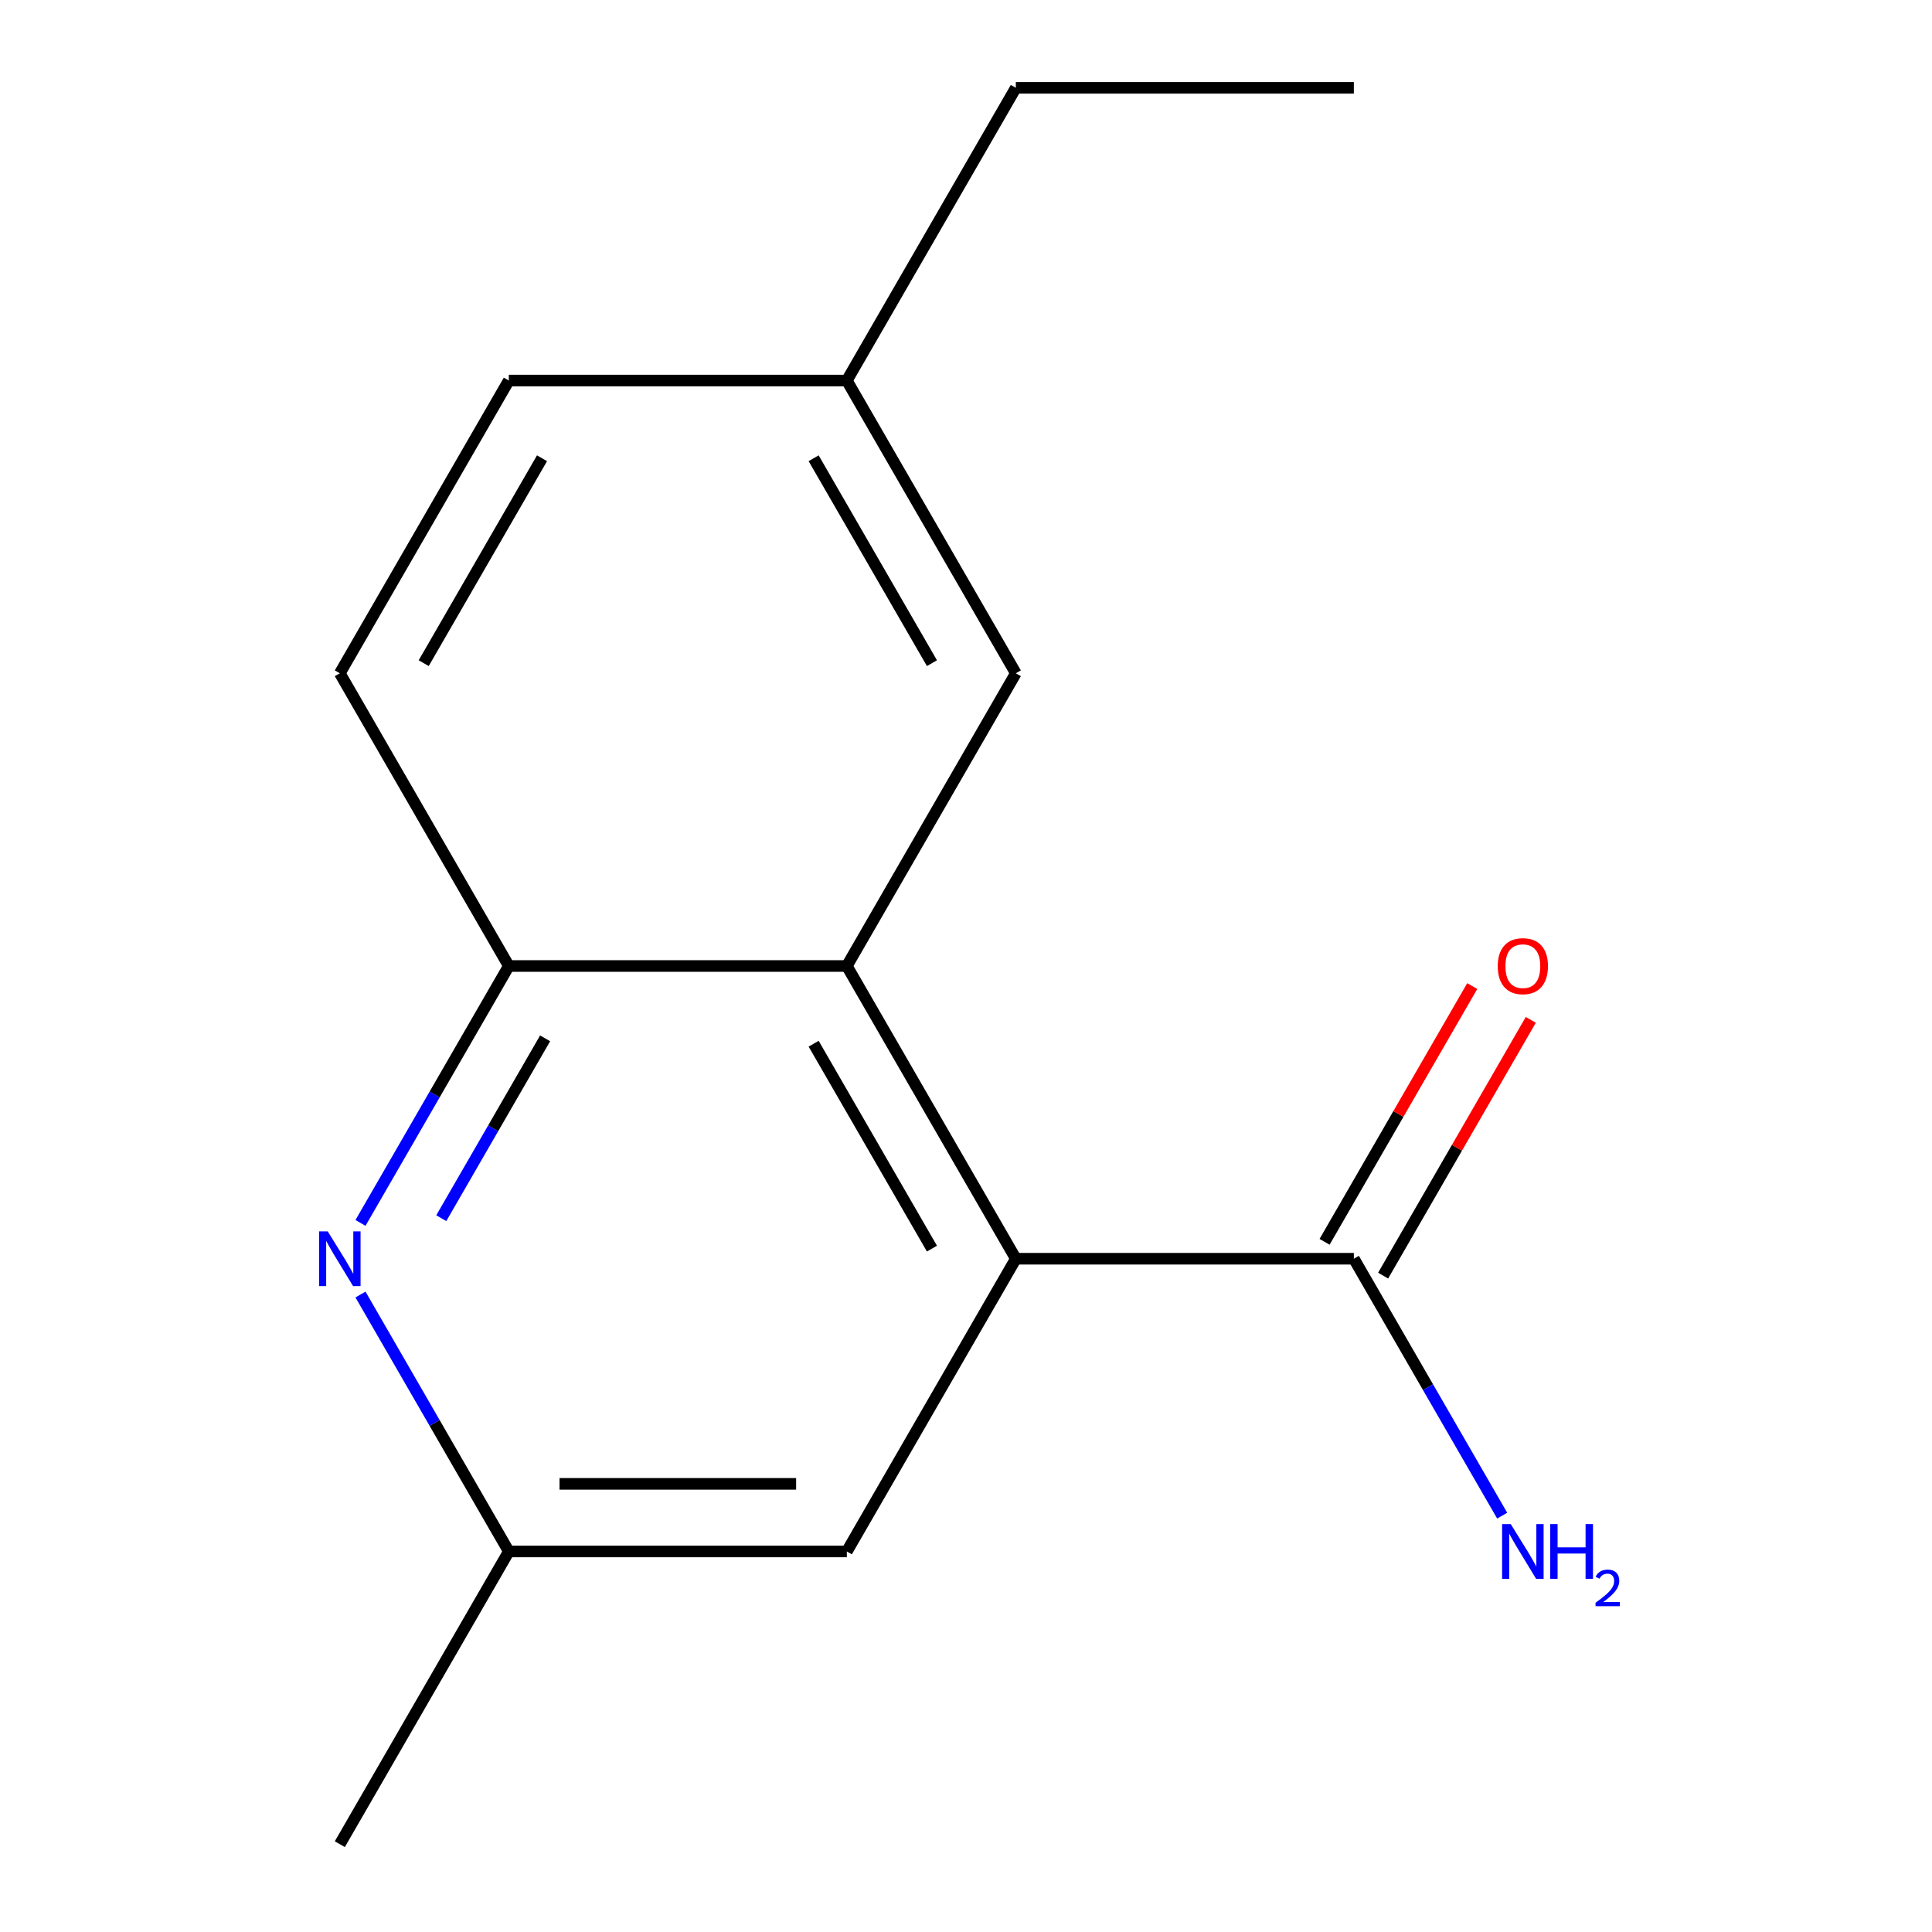 <?xml version='1.0' encoding='iso-8859-1'?>
<svg version='1.1' baseProfile='full'
              xmlns='http://www.w3.org/2000/svg'
                      xmlns:rdkit='http://www.rdkit.org/xml'
                      xmlns:xlink='http://www.w3.org/1999/xlink'
                  xml:space='preserve'
width='1000px' height='1000px' viewBox='0 0 1000 1000'>
<!-- END OF HEADER -->
<rect style='opacity:1.0;fill:#FFFFFF;stroke:none' width='1000' height='1000' x='0' y='0'> </rect>
<path class='bond-0' d='M 525.796,651.515 L 438.319,500' style='fill:none;fill-rule:evenodd;stroke:#000000;stroke-width:6px;stroke-linecap:butt;stroke-linejoin:miter;stroke-opacity:1' />
<path class='bond-0' d='M 482.372,646.283 L 421.138,540.223' style='fill:none;fill-rule:evenodd;stroke:#000000;stroke-width:6px;stroke-linecap:butt;stroke-linejoin:miter;stroke-opacity:1' />
<path class='bond-3' d='M 525.796,651.515 L 700.751,651.515' style='fill:none;fill-rule:evenodd;stroke:#000000;stroke-width:6px;stroke-linecap:butt;stroke-linejoin:miter;stroke-opacity:1' />
<path class='bond-4' d='M 525.796,651.515 L 438.319,803.03' style='fill:none;fill-rule:evenodd;stroke:#000000;stroke-width:6px;stroke-linecap:butt;stroke-linejoin:miter;stroke-opacity:1' />
<path class='bond-2' d='M 438.319,500 L 263.365,500' style='fill:none;fill-rule:evenodd;stroke:#000000;stroke-width:6px;stroke-linecap:butt;stroke-linejoin:miter;stroke-opacity:1' />
<path class='bond-6' d='M 438.319,500 L 525.796,348.485' style='fill:none;fill-rule:evenodd;stroke:#000000;stroke-width:6px;stroke-linecap:butt;stroke-linejoin:miter;stroke-opacity:1' />
<path class='bond-1' d='M 186.588,670.049 L 224.976,736.54' style='fill:none;fill-rule:evenodd;stroke:#0000FF;stroke-width:6px;stroke-linecap:butt;stroke-linejoin:miter;stroke-opacity:1' />
<path class='bond-1' d='M 224.976,736.54 L 263.365,803.03' style='fill:none;fill-rule:evenodd;stroke:#000000;stroke-width:6px;stroke-linecap:butt;stroke-linejoin:miter;stroke-opacity:1' />
<path class='bond-15' d='M 186.588,632.981 L 224.976,566.491' style='fill:none;fill-rule:evenodd;stroke:#0000FF;stroke-width:6px;stroke-linecap:butt;stroke-linejoin:miter;stroke-opacity:1' />
<path class='bond-15' d='M 224.976,566.491 L 263.365,500' style='fill:none;fill-rule:evenodd;stroke:#000000;stroke-width:6px;stroke-linecap:butt;stroke-linejoin:miter;stroke-opacity:1' />
<path class='bond-15' d='M 228.407,630.53 L 255.279,583.986' style='fill:none;fill-rule:evenodd;stroke:#0000FF;stroke-width:6px;stroke-linecap:butt;stroke-linejoin:miter;stroke-opacity:1' />
<path class='bond-15' d='M 255.279,583.986 L 282.151,537.443' style='fill:none;fill-rule:evenodd;stroke:#000000;stroke-width:6px;stroke-linecap:butt;stroke-linejoin:miter;stroke-opacity:1' />
<path class='bond-8' d='M 263.365,500 L 175.887,348.485' style='fill:none;fill-rule:evenodd;stroke:#000000;stroke-width:6px;stroke-linecap:butt;stroke-linejoin:miter;stroke-opacity:1' />
<path class='bond-7' d='M 715.903,660.263 L 754.118,594.072' style='fill:none;fill-rule:evenodd;stroke:#000000;stroke-width:6px;stroke-linecap:butt;stroke-linejoin:miter;stroke-opacity:1' />
<path class='bond-7' d='M 754.118,594.072 L 792.333,527.882' style='fill:none;fill-rule:evenodd;stroke:#FF0000;stroke-width:6px;stroke-linecap:butt;stroke-linejoin:miter;stroke-opacity:1' />
<path class='bond-7' d='M 685.6,642.767 L 723.815,576.577' style='fill:none;fill-rule:evenodd;stroke:#000000;stroke-width:6px;stroke-linecap:butt;stroke-linejoin:miter;stroke-opacity:1' />
<path class='bond-7' d='M 723.815,576.577 L 762.03,510.386' style='fill:none;fill-rule:evenodd;stroke:#FF0000;stroke-width:6px;stroke-linecap:butt;stroke-linejoin:miter;stroke-opacity:1' />
<path class='bond-9' d='M 700.751,651.515 L 739.139,718.006' style='fill:none;fill-rule:evenodd;stroke:#000000;stroke-width:6px;stroke-linecap:butt;stroke-linejoin:miter;stroke-opacity:1' />
<path class='bond-9' d='M 739.139,718.006 L 777.528,784.496' style='fill:none;fill-rule:evenodd;stroke:#0000FF;stroke-width:6px;stroke-linecap:butt;stroke-linejoin:miter;stroke-opacity:1' />
<path class='bond-5' d='M 438.319,803.03 L 263.365,803.03' style='fill:none;fill-rule:evenodd;stroke:#000000;stroke-width:6px;stroke-linecap:butt;stroke-linejoin:miter;stroke-opacity:1' />
<path class='bond-5' d='M 412.076,768.039 L 289.608,768.039' style='fill:none;fill-rule:evenodd;stroke:#000000;stroke-width:6px;stroke-linecap:butt;stroke-linejoin:miter;stroke-opacity:1' />
<path class='bond-12' d='M 263.365,803.03 L 175.887,954.545' style='fill:none;fill-rule:evenodd;stroke:#000000;stroke-width:6px;stroke-linecap:butt;stroke-linejoin:miter;stroke-opacity:1' />
<path class='bond-10' d='M 525.796,348.485 L 438.319,196.97' style='fill:none;fill-rule:evenodd;stroke:#000000;stroke-width:6px;stroke-linecap:butt;stroke-linejoin:miter;stroke-opacity:1' />
<path class='bond-10' d='M 482.372,343.253 L 421.138,237.192' style='fill:none;fill-rule:evenodd;stroke:#000000;stroke-width:6px;stroke-linecap:butt;stroke-linejoin:miter;stroke-opacity:1' />
<path class='bond-16' d='M 175.887,348.485 L 263.365,196.97' style='fill:none;fill-rule:evenodd;stroke:#000000;stroke-width:6px;stroke-linecap:butt;stroke-linejoin:miter;stroke-opacity:1' />
<path class='bond-16' d='M 219.312,343.253 L 280.546,237.192' style='fill:none;fill-rule:evenodd;stroke:#000000;stroke-width:6px;stroke-linecap:butt;stroke-linejoin:miter;stroke-opacity:1' />
<path class='bond-11' d='M 438.319,196.97 L 263.365,196.97' style='fill:none;fill-rule:evenodd;stroke:#000000;stroke-width:6px;stroke-linecap:butt;stroke-linejoin:miter;stroke-opacity:1' />
<path class='bond-13' d='M 438.319,196.97 L 525.796,45.455' style='fill:none;fill-rule:evenodd;stroke:#000000;stroke-width:6px;stroke-linecap:butt;stroke-linejoin:miter;stroke-opacity:1' />
<path class='bond-14' d='M 525.796,45.455 L 700.751,45.455' style='fill:none;fill-rule:evenodd;stroke:#000000;stroke-width:6px;stroke-linecap:butt;stroke-linejoin:miter;stroke-opacity:1' />
<path  class='atom-2' d='M 169.627 637.355
L 178.907 652.355
Q 179.827 653.835, 181.307 656.515
Q 182.787 659.195, 182.867 659.355
L 182.867 637.355
L 186.627 637.355
L 186.627 665.675
L 182.747 665.675
L 172.787 649.275
Q 171.627 647.355, 170.387 645.155
Q 169.187 642.955, 168.827 642.275
L 168.827 665.675
L 165.147 665.675
L 165.147 637.355
L 169.627 637.355
' fill='#0000FF'/>
<path  class='atom-8' d='M 775.228 500.08
Q 775.228 493.28, 778.588 489.48
Q 781.948 485.68, 788.228 485.68
Q 794.508 485.68, 797.868 489.48
Q 801.228 493.28, 801.228 500.08
Q 801.228 506.96, 797.828 510.88
Q 794.428 514.76, 788.228 514.76
Q 781.988 514.76, 778.588 510.88
Q 775.228 507, 775.228 500.08
M 788.228 511.56
Q 792.548 511.56, 794.868 508.68
Q 797.228 505.76, 797.228 500.08
Q 797.228 494.52, 794.868 491.72
Q 792.548 488.88, 788.228 488.88
Q 783.908 488.88, 781.548 491.68
Q 779.228 494.48, 779.228 500.08
Q 779.228 505.8, 781.548 508.68
Q 783.908 511.56, 788.228 511.56
' fill='#FF0000'/>
<path  class='atom-10' d='M 781.968 788.87
L 791.248 803.87
Q 792.168 805.35, 793.648 808.03
Q 795.128 810.71, 795.208 810.87
L 795.208 788.87
L 798.968 788.87
L 798.968 817.19
L 795.088 817.19
L 785.128 800.79
Q 783.968 798.87, 782.728 796.67
Q 781.528 794.47, 781.168 793.79
L 781.168 817.19
L 777.488 817.19
L 777.488 788.87
L 781.968 788.87
' fill='#0000FF'/>
<path  class='atom-10' d='M 802.368 788.87
L 806.208 788.87
L 806.208 800.91
L 820.688 800.91
L 820.688 788.87
L 824.528 788.87
L 824.528 817.19
L 820.688 817.19
L 820.688 804.11
L 806.208 804.11
L 806.208 817.19
L 802.368 817.19
L 802.368 788.87
' fill='#0000FF'/>
<path  class='atom-10' d='M 825.901 816.197
Q 826.588 814.428, 828.224 813.451
Q 829.861 812.448, 832.132 812.448
Q 834.956 812.448, 836.54 813.979
Q 838.124 815.51, 838.124 818.23
Q 838.124 821.002, 836.065 823.589
Q 834.032 826.176, 829.808 829.238
L 838.441 829.238
L 838.441 831.35
L 825.848 831.35
L 825.848 829.582
Q 829.333 827.1, 831.392 825.252
Q 833.478 823.404, 834.481 821.741
Q 835.484 820.078, 835.484 818.362
Q 835.484 816.566, 834.587 815.563
Q 833.689 814.56, 832.132 814.56
Q 830.627 814.56, 829.624 815.167
Q 828.62 815.774, 827.908 817.121
L 825.901 816.197
' fill='#0000FF'/>
</svg>
